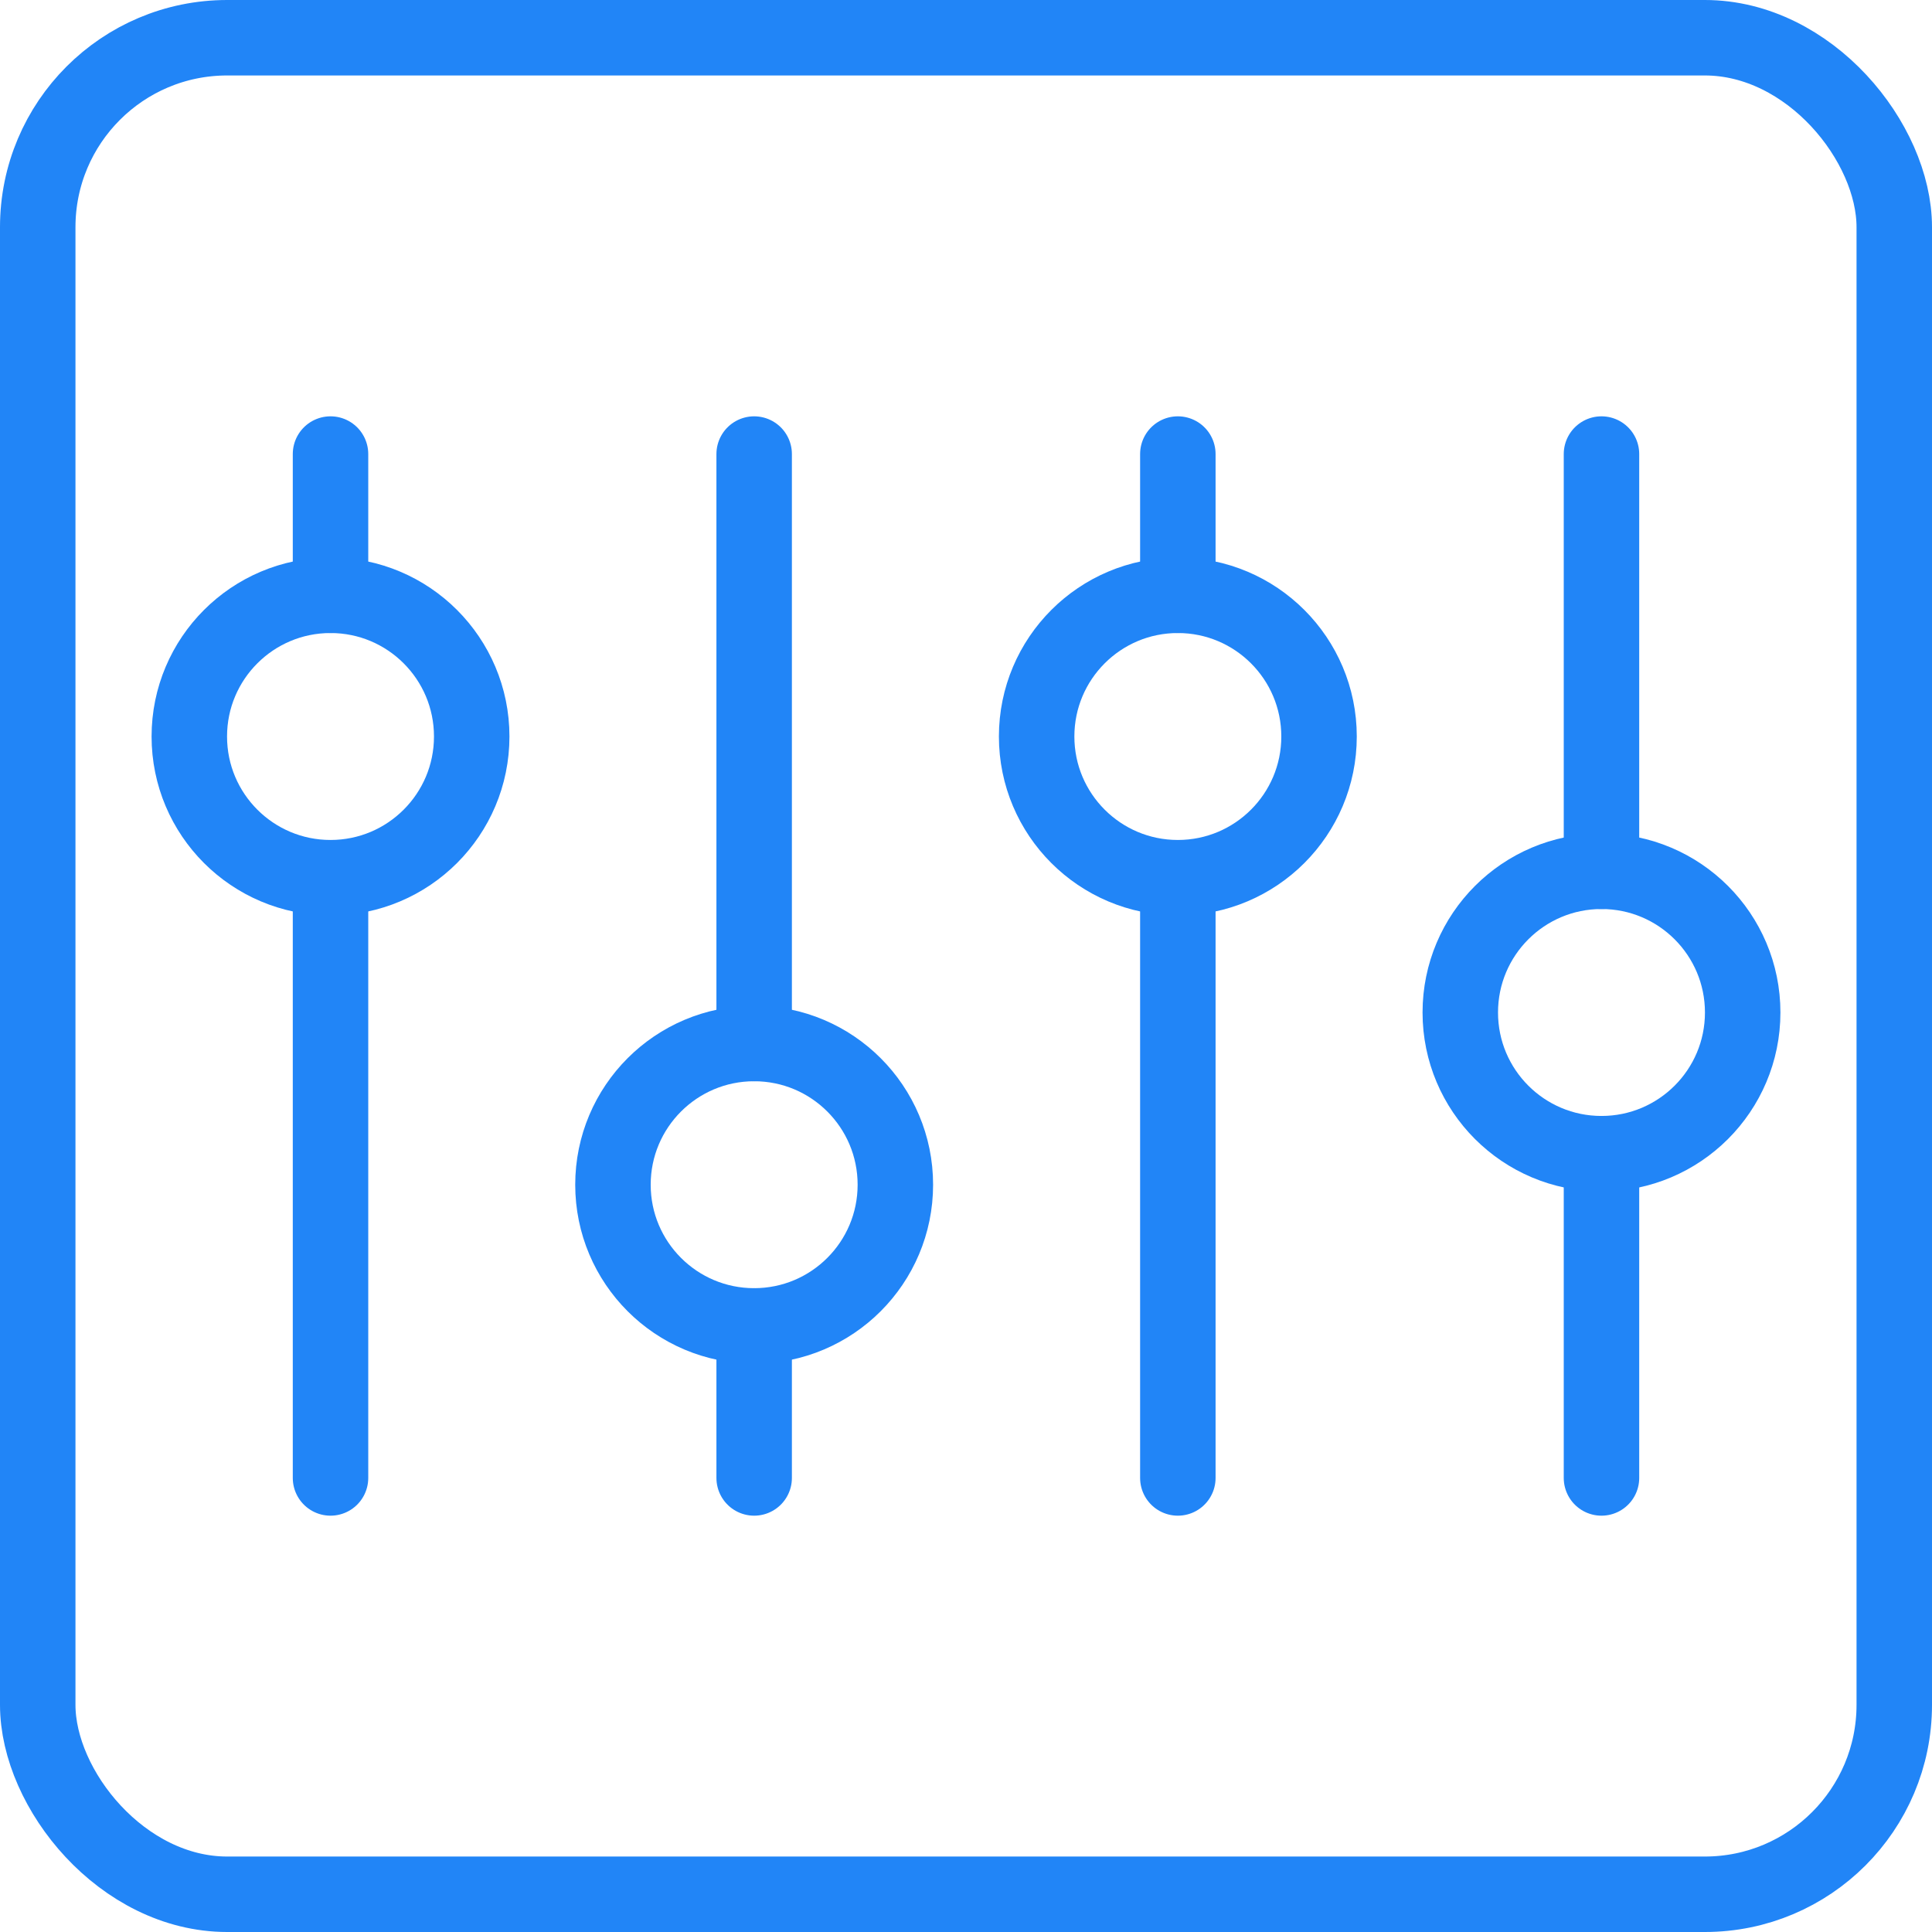 <?xml version="1.0" ?>

<!-- Uploaded to: SVG Repo, www.svgrepo.com, Generator: SVG Repo Mixer Tools -->
<svg width="800px" height="800px" viewBox="0 0 512 512" xmlns="http://www.w3.org/2000/svg">

<defs>

<style>.cls-1{fill:none;stroke:#2185f7;stroke-linecap:round;stroke-linejoin:round;stroke-width:20px;}</style>

</defs>

<g data-name="Layer 2" id="Layer_2">

<g data-name="E428, Control, media, multimedia, player, stop" id="E428_Control_media_multimedia_player_stop">

<rect class="cls-1" height="492" rx="50.2" width="492" x="10" y="10"/>

<line class="cls-1" x1="87.59" x2="87.59" y1="391.67" y2="232.61"/>

<line class="cls-1" x1="87.59" x2="87.59" y1="157.76" y2="120.33"/>

<circle class="cls-1" cx="87.59" cy="195.18" r="37.42"/>

<line class="cls-1" x1="199.86" x2="199.86" y1="391.67" y2="351.39"/>

<line class="cls-1" x1="199.86" x2="199.86" y1="276.54" y2="120.33"/>

<circle class="cls-1" cx="199.86" cy="313.96" r="37.42"/>

<line class="cls-1" x1="312.14" x2="312.14" y1="391.67" y2="232.61"/>

<line class="cls-1" x1="312.14" x2="312.14" y1="157.76" y2="120.33"/>

<circle class="cls-1" cx="312.14" cy="195.18" r="37.42"/>

<line class="cls-1" x1="424.41" x2="424.41" y1="391.67" y2="305.75"/>

<line class="cls-1" x1="424.41" x2="424.41" y1="230.9" y2="120.33"/>

<circle class="cls-1" cx="424.41" cy="268.32" r="37.42"/>

</g>

</g>

</svg>